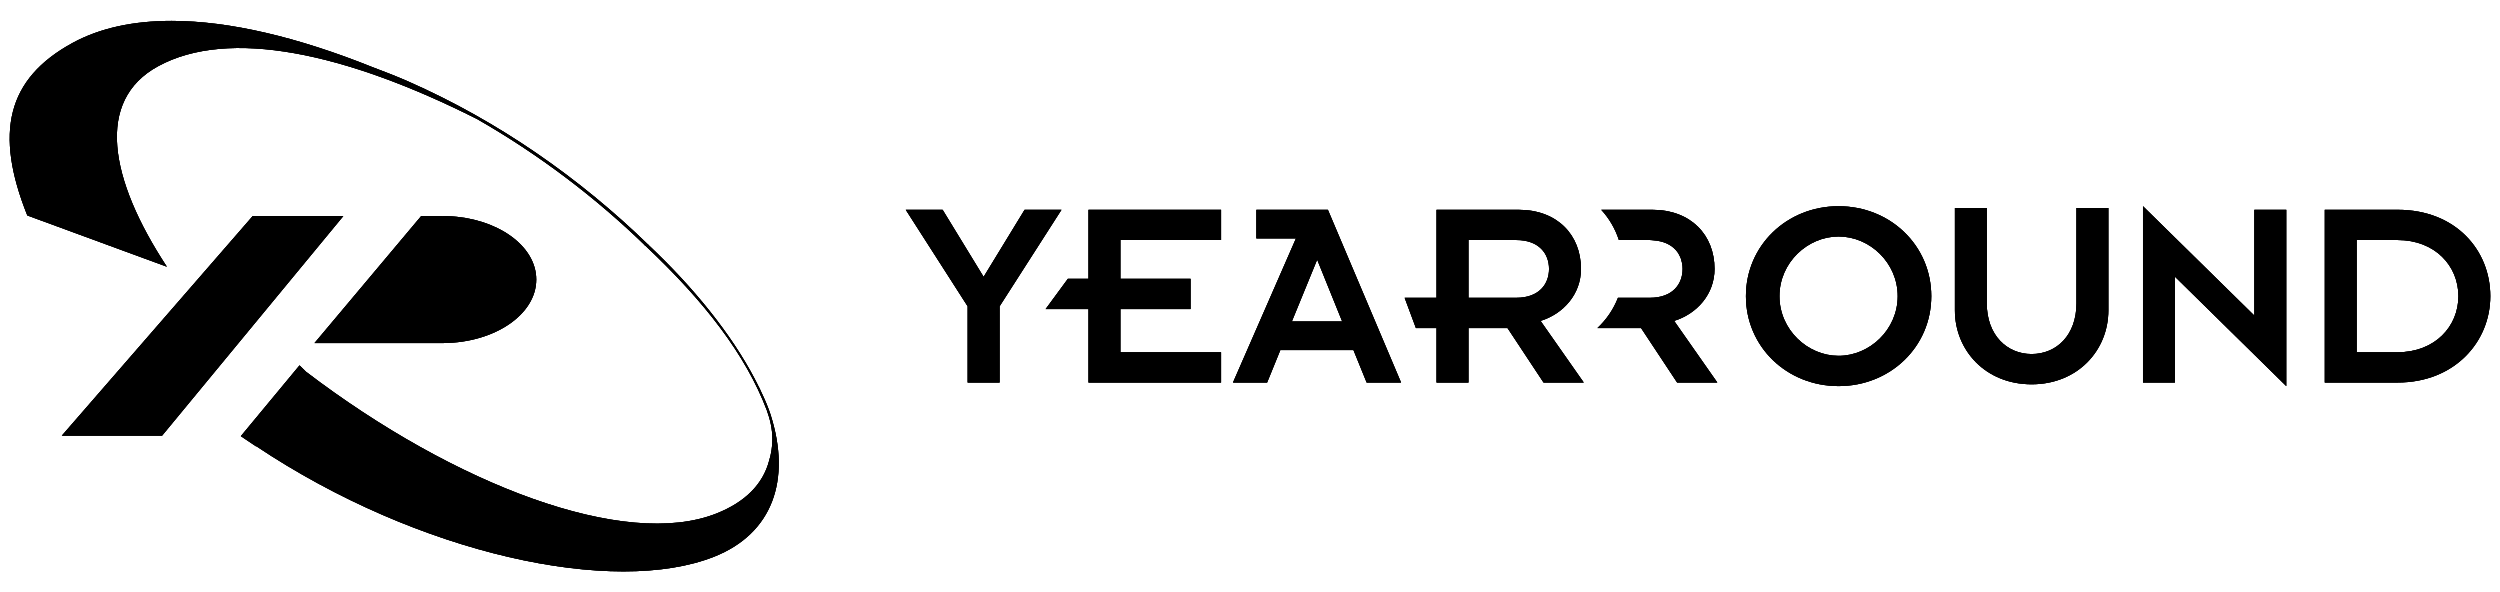 <?xml version="1.0" encoding="utf-8"?>
<!-- Generator: Adobe Illustrator 16.0.0, SVG Export Plug-In . SVG Version: 6.00 Build 0)  -->
<!DOCTYPE svg PUBLIC "-//W3C//DTD SVG 1.1//EN" "http://www.w3.org/Graphics/SVG/1.1/DTD/svg11.dtd">
<svg version="1.1" id="圖層_1" xmlns="http://www.w3.org/2000/svg" xmlns:xlink="http://www.w3.org/1999/xlink" x="0px" y="0px"
	 width="785.066px" height="186px" viewBox="0 0 785.066 186" enable-background="new 0 0 785.066 186" xml:space="preserve">
<g>
	<g>
		<g>
			<g>
				<radialGradient id="SVGID_1_" cx="63.613" cy="102.326" r="39.641" gradientUnits="userSpaceOnUse">
					<stop  offset="0" style="stop-color:#000000"/>
					<stop  offset="1" style="stop-color:#000000"/>
				</radialGradient>
				<polygon id="SVGID_43_" fill="url(#SVGID_1_)" points="79.37,67.841 19.413,136.811 50.886,136.811 107.812,67.841 				"/>
			</g>
			<g>
				<defs>
					<polygon id="SVGID_2_" points="79.37,67.841 19.413,136.811 50.886,136.811 107.812,67.841 					"/>
				</defs>
				<radialGradient id="SVGID_3_" cx="63.613" cy="102.326" r="39.641" gradientUnits="userSpaceOnUse">
					<stop  offset="0" style="stop-color:#000000"/>
					<stop  offset="1" style="stop-color:#000000"/>
				</radialGradient>
				<use xlink:href="#SVGID_2_"  overflow="visible" fill="url(#SVGID_3_)"/>
				<clipPath id="SVGID_4_">
					<use xlink:href="#SVGID_2_"  overflow="visible"/>
				</clipPath>
				<radialGradient id="SVGID_5_" cx="63.613" cy="102.326" r="39.641" gradientUnits="userSpaceOnUse">
					<stop  offset="0" style="stop-color:#000000"/>
					<stop  offset="1" style="stop-color:#000000"/>
				</radialGradient>
				<rect x="19.413" y="67.841" clip-path="url(#SVGID_4_)" fill="url(#SVGID_5_)" width="88.399" height="68.97"/>
			</g>
		</g>
		<g>
			<g>
				<radialGradient id="SVGID_6_" cx="133.588" cy="87.781" r="28.369" gradientUnits="userSpaceOnUse">
					<stop  offset="0" style="stop-color:#000000"/>
					<stop  offset="1" style="stop-color:#000000"/>
				</radialGradient>
				<path id="SVGID_45_" fill="url(#SVGID_6_)" d="M140.393,67.863c-0.494-0.012-0.986-0.022-1.486-0.022v0.233l-0.153,0.025
					l0.153-0.259h-6.632l-33.5,39.883h40.599c16.067-0.168,29.027-9.026,29.027-19.938c0-10.641-12.314-19.328-27.827-19.91V67.84
					L140.393,67.863z"/>
			</g>
			<g>
				<defs>
					<path id="SVGID_7_" d="M140.393,67.863c-0.494-0.012-0.986-0.022-1.486-0.022v0.233l-0.153,0.025l0.153-0.259h-6.632
						l-33.5,39.883h40.599c16.067-0.168,29.027-9.026,29.027-19.938c0-10.641-12.314-19.328-27.827-19.91V67.84L140.393,67.863z"/>
				</defs>
				<radialGradient id="SVGID_8_" cx="133.588" cy="87.781" r="28.369" gradientUnits="userSpaceOnUse">
					<stop  offset="0" style="stop-color:#000000"/>
					<stop  offset="1" style="stop-color:#000000"/>
				</radialGradient>
				<use xlink:href="#SVGID_7_"  overflow="visible" fill="url(#SVGID_8_)"/>
				<clipPath id="SVGID_9_">
					<use xlink:href="#SVGID_7_"  overflow="visible"/>
				</clipPath>
				<radialGradient id="SVGID_10_" cx="133.588" cy="87.783" r="28.369" gradientUnits="userSpaceOnUse">
					<stop  offset="0" style="stop-color:#000000"/>
					<stop  offset="1" style="stop-color:#000000"/>
				</radialGradient>
				<rect x="98.775" y="67.841" clip-path="url(#SVGID_9_)" fill="url(#SVGID_10_)" width="69.626" height="39.884"/>
			</g>
		</g>
		<g>
			<g>
				<radialGradient id="SVGID_11_" cx="103.32" cy="45.157" r="75.977" gradientUnits="userSpaceOnUse">
					<stop  offset="0" style="stop-color:#000000"/>
					<stop  offset="1" style="stop-color:#000000"/>
				</radialGradient>
				<path id="SVGID_47_" fill="url(#SVGID_11_)" d="M22.806,13.477C2.125,24.756-1.798,41.749,8.581,67.66l43.813,16.094
					c-18.171-27.662-22.423-52.232-2.747-62.961c22.139-12.072,58.697-4.313,100.115,16.558
					c19.466,11.127,37.387,24.733,52.927,39.849l0.906-0.323c-21.361-20.766-46.988-38.784-75.409-51.299
					c-3.797-1.67-7.617-3.127-11.381-4.553C93.591,11.715,72.079,6.561,53.874,6.561C41.948,6.561,31.443,8.773,22.806,13.477"/>
			</g>
			<g>
				<defs>
					<path id="SVGID_12_" d="M22.806,13.477C2.125,24.756-1.798,41.749,8.581,67.66l43.813,16.094
						c-18.171-27.662-22.423-52.232-2.747-62.961c22.139-12.072,58.697-4.313,100.115,16.558
						c19.466,11.127,37.387,24.733,52.927,39.849l0.906-0.323c-21.361-20.766-46.988-38.784-75.409-51.299
						c-3.797-1.67-7.617-3.127-11.381-4.553C93.591,11.715,72.079,6.561,53.874,6.561C41.948,6.561,31.443,8.773,22.806,13.477"/>
				</defs>
				<radialGradient id="SVGID_13_" cx="103.32" cy="45.157" r="75.977" gradientUnits="userSpaceOnUse">
					<stop  offset="0" style="stop-color:#000000"/>
					<stop  offset="1" style="stop-color:#000000"/>
				</radialGradient>
				<use xlink:href="#SVGID_12_"  overflow="visible" fill="url(#SVGID_13_)"/>
				<clipPath id="SVGID_14_">
					<use xlink:href="#SVGID_12_"  overflow="visible"/>
				</clipPath>
				<radialGradient id="SVGID_15_" cx="100.899" cy="45.157" r="77.576" gradientUnits="userSpaceOnUse">
					<stop  offset="0" style="stop-color:#000000"/>
					<stop  offset="1" style="stop-color:#000000"/>
				</radialGradient>
				<rect x="-1.798" y="6.561" clip-path="url(#SVGID_14_)" fill="url(#SVGID_15_)" width="205.393" height="77.193"/>
			</g>
		</g>
		<g>
			<g>
				<radialGradient id="SVGID_16_" cx="238.532" cy="122.031" r="0.915" gradientUnits="userSpaceOnUse">
					<stop  offset="0" style="stop-color:#000000"/>
					<stop  offset="1" style="stop-color:#000000"/>
				</radialGradient>
				<path id="SVGID_49_" fill="url(#SVGID_16_)" d="M237.967,120.865c0.221,0.447,0.446,0.91,0.662,1.357
					c0.156,0.326,0.315,0.649,0.467,0.974C238.786,122.423,238.384,121.646,237.967,120.865z"/>
			</g>
			<g>
				<defs>
					<path id="SVGID_17_" d="M237.967,120.865c0.221,0.447,0.446,0.91,0.662,1.357c0.156,0.326,0.315,0.649,0.467,0.974
						C238.786,122.423,238.384,121.646,237.967,120.865z"/>
				</defs>
				<radialGradient id="SVGID_18_" cx="238.532" cy="122.031" r="0.915" gradientUnits="userSpaceOnUse">
					<stop  offset="0" style="stop-color:#000000"/>
					<stop  offset="1" style="stop-color:#000000"/>
				</radialGradient>
				<use xlink:href="#SVGID_17_"  overflow="visible" fill="url(#SVGID_18_)"/>
				<clipPath id="SVGID_19_">
					<use xlink:href="#SVGID_17_"  overflow="visible"/>
				</clipPath>
				<radialGradient id="SVGID_20_" cx="238.532" cy="122.031" r="0.915" gradientUnits="userSpaceOnUse">
					<stop  offset="0" style="stop-color:#000000"/>
					<stop  offset="1" style="stop-color:#000000"/>
				</radialGradient>
				<rect x="237.967" y="120.865" clip-path="url(#SVGID_19_)" fill="url(#SVGID_20_)" width="1.129" height="2.331"/>
			</g>
		</g>
		<g>
			<g>
				<radialGradient id="SVGID_21_" cx="160.095" cy="128.08" r="69.897" gradientUnits="userSpaceOnUse">
					<stop  offset="0" style="stop-color:#000000"/>
					<stop  offset="1" style="stop-color:#000000"/>
				</radialGradient>
				<path id="SVGID_51_" fill="url(#SVGID_21_)" d="M237.035,119.03c0-0.005-0.004-0.007-0.004-0.007
					C237.033,119.023,237.033,119.027,237.035,119.03 M202.857,77.008c-0.169,0-0.282-0.066-0.441-0.071
					c0.106,0.101,0.21,0.198,0.321,0.292c18.486,17.396,31.467,34.199,38.051,51.558c1.051,2.918,1.755,5.847,1.755,9.129
					c0,2.376-0.363,4.648-1.017,6.77c-1.965,7.414-7.551,12.998-16.503,16.558c-28.677,11.421-82.172-8.881-128.906-44.481
					l-2.057-2.022l-18.425,22.224l4.734,3.174l0.099-0.023c51.05,34.092,112.452,47.174,143.84,34.678
					c18.264-7.263,24.192-24.073,17.701-44.466v-0.005c-0.011-0.021-0.011-0.029-0.015-0.051c-0.749-2.326-1.753-4.676-2.898-7.069
					c0.029,0.063,0.055,0.132,0.078,0.188c-0.175-0.392-0.355-0.777-0.545-1.162c-0.248-0.515-0.506-1.033-0.771-1.552
					c0.035,0.064,0.071,0.127,0.108,0.193c-0.298-0.601-0.606-1.203-0.924-1.808c0-0.014-0.005-0.02-0.009-0.027
					c0,0.002,0,0.002,0,0.002c-7.359-14.064-19.112-28.664-33.44-42.156c0,0-0.162-0.15-0.175-0.157
					C203.202,76.74,203.105,77.008,202.857,77.008"/>
			</g>
			<g>
				<defs>
					<path id="SVGID_22_" d="M237.035,119.03c0-0.005-0.004-0.007-0.004-0.007C237.033,119.023,237.033,119.027,237.035,119.03
						 M202.857,77.008c-0.169,0-0.282-0.066-0.441-0.071c0.106,0.101,0.21,0.198,0.321,0.292
						c18.486,17.396,31.467,34.199,38.051,51.558c1.051,2.918,1.755,5.847,1.755,9.129c0,2.376-0.363,4.648-1.017,6.77
						c-1.965,7.414-7.551,12.998-16.503,16.558c-28.677,11.421-82.172-8.881-128.906-44.481l-2.057-2.022l-18.425,22.224
						l4.734,3.174l0.099-0.023c51.05,34.092,112.452,47.174,143.84,34.678c18.264-7.263,24.192-24.073,17.701-44.466v-0.005
						c-0.011-0.021-0.011-0.029-0.015-0.051c-0.749-2.326-1.753-4.676-2.898-7.069c0.029,0.063,0.055,0.132,0.078,0.188
						c-0.175-0.392-0.355-0.777-0.545-1.162c-0.248-0.515-0.506-1.033-0.771-1.552c0.035,0.064,0.071,0.127,0.108,0.193
						c-0.298-0.601-0.606-1.203-0.924-1.808c0-0.014-0.005-0.02-0.009-0.027c0,0.002,0,0.002,0,0.002
						c-7.359-14.064-19.112-28.664-33.44-42.156c0,0-0.162-0.15-0.175-0.157C203.202,76.74,203.105,77.008,202.857,77.008"/>
				</defs>
				<radialGradient id="SVGID_23_" cx="160.095" cy="128.08" r="69.897" gradientUnits="userSpaceOnUse">
					<stop  offset="0" style="stop-color:#000000"/>
					<stop  offset="1" style="stop-color:#000000"/>
				</radialGradient>
				<use xlink:href="#SVGID_22_"  overflow="visible" fill="url(#SVGID_23_)"/>
				<clipPath id="SVGID_24_">
					<use xlink:href="#SVGID_22_"  overflow="visible"/>
				</clipPath>
				<radialGradient id="SVGID_25_" cx="162.067" cy="132.001" r="72.549" gradientUnits="userSpaceOnUse">
					<stop  offset="0" style="stop-color:#000000"/>
					<stop  offset="1" style="stop-color:#000000"/>
				</radialGradient>
				<rect x="75.635" y="76.719" clip-path="url(#SVGID_24_)" fill="url(#SVGID_25_)" width="172.865" height="110.564"/>
			</g>
		</g>
	</g>
	<g>
		<g>
			<g>
				<radialGradient id="SVGID_26_" cx="308.881" cy="93" r="25.815" gradientUnits="userSpaceOnUse">
					<stop  offset="0" style="stop-color:#000000"/>
					<stop  offset="1" style="stop-color:#000000"/>
				</radialGradient>
				<polygon id="SVGID_53_" fill="url(#SVGID_26_)" points="321.756,65.882 308.882,86.954 296.003,65.882 284.439,65.882 
					303.869,96.189 303.869,120.118 313.891,120.118 313.891,96.189 333.324,65.882 				"/>
			</g>
			<g>
				<defs>
					<polygon id="SVGID_27_" points="321.756,65.882 308.882,86.954 296.003,65.882 284.439,65.882 303.869,96.189 303.869,120.118 
						313.891,120.118 313.891,96.189 333.324,65.882 					"/>
				</defs>
				<radialGradient id="SVGID_28_" cx="308.881" cy="93" r="25.815" gradientUnits="userSpaceOnUse">
					<stop  offset="0" style="stop-color:#000000"/>
					<stop  offset="1" style="stop-color:#000000"/>
				</radialGradient>
				<use xlink:href="#SVGID_27_"  overflow="visible" fill="url(#SVGID_28_)"/>
				<clipPath id="SVGID_29_">
					<use xlink:href="#SVGID_27_"  overflow="visible"/>
				</clipPath>
				<radialGradient id="SVGID_30_" cx="308.881" cy="93" r="25.815" gradientUnits="userSpaceOnUse">
					<stop  offset="0" style="stop-color:#000000"/>
					<stop  offset="1" style="stop-color:#000000"/>
				</radialGradient>
				<rect x="284.439" y="65.882" clip-path="url(#SVGID_29_)" fill="url(#SVGID_30_)" width="48.885" height="54.236"/>
			</g>
		</g>
		<g>
			<g>
				<radialGradient id="SVGID_31_" cx="355.906" cy="93" r="27.331" gradientUnits="userSpaceOnUse">
					<stop  offset="0" style="stop-color:#000000"/>
					<stop  offset="1" style="stop-color:#000000"/>
				</radialGradient>
				<polygon id="SVGID_55_" fill="url(#SVGID_31_)" points="341.82,65.882 341.82,87.552 335.344,87.552 328.364,97.052 
					341.82,97.052 341.82,120.118 383.447,120.118 383.447,110.617 351.834,110.617 351.834,97.052 373.863,97.052 373.863,87.552 
					351.834,87.552 351.834,75.374 383.447,75.374 383.447,65.882 				"/>
			</g>
			<g>
				<defs>
					<polygon id="SVGID_32_" points="341.82,65.882 341.82,87.552 335.344,87.552 328.364,97.052 341.82,97.052 341.82,120.118 
						383.447,120.118 383.447,110.617 351.834,110.617 351.834,97.052 373.863,97.052 373.863,87.552 351.834,87.552 
						351.834,75.374 383.447,75.374 383.447,65.882 					"/>
				</defs>
				<radialGradient id="SVGID_33_" cx="355.906" cy="93" r="27.331" gradientUnits="userSpaceOnUse">
					<stop  offset="0" style="stop-color:#000000"/>
					<stop  offset="1" style="stop-color:#000000"/>
				</radialGradient>
				<use xlink:href="#SVGID_32_"  overflow="visible" fill="url(#SVGID_33_)"/>
				<clipPath id="SVGID_34_">
					<use xlink:href="#SVGID_32_"  overflow="visible"/>
				</clipPath>
				<radialGradient id="SVGID_35_" cx="355.906" cy="93" r="27.331" gradientUnits="userSpaceOnUse">
					<stop  offset="0" style="stop-color:#000000"/>
					<stop  offset="1" style="stop-color:#000000"/>
				</radialGradient>
				<rect x="328.364" y="65.882" clip-path="url(#SVGID_34_)" fill="url(#SVGID_35_)" width="55.083" height="54.236"/>
			</g>
		</g>
		<g>
			<g>
				<radialGradient id="SVGID_36_" cx="413.581" cy="93" r="26.753" gradientUnits="userSpaceOnUse">
					<stop  offset="0" style="stop-color:#000000"/>
					<stop  offset="1" style="stop-color:#000000"/>
				</radialGradient>
				<path id="SVGID_57_" fill="url(#SVGID_36_)" d="M413.624,81.511l7.859,19.428H405.67L413.624,81.511z M394.538,65.882v8.977
					h12.439l-19.78,45.26h10.708l4.149-10.192h22.97l4.146,10.192h10.793l-22.973-54.235L394.538,65.882L394.538,65.882z"/>
			</g>
			<g>
				<defs>
					<path id="SVGID_37_" d="M413.624,81.511l7.859,19.428H405.67L413.624,81.511z M394.538,65.882v8.977h12.439l-19.78,45.26
						h10.708l4.149-10.192h22.97l4.146,10.192h10.793l-22.973-54.235L394.538,65.882L394.538,65.882z"/>
				</defs>
				<radialGradient id="SVGID_38_" cx="413.581" cy="93" r="26.753" gradientUnits="userSpaceOnUse">
					<stop  offset="0" style="stop-color:#000000"/>
					<stop  offset="1" style="stop-color:#000000"/>
				</radialGradient>
				<use xlink:href="#SVGID_37_"  overflow="visible" fill="url(#SVGID_38_)"/>
				<clipPath id="SVGID_39_">
					<use xlink:href="#SVGID_37_"  overflow="visible"/>
				</clipPath>
				<radialGradient id="SVGID_40_" cx="413.582" cy="92.999" r="26.753" gradientUnits="userSpaceOnUse">
					<stop  offset="0" style="stop-color:#000000"/>
					<stop  offset="1" style="stop-color:#000000"/>
				</radialGradient>
				<rect x="387.197" y="65.882" clip-path="url(#SVGID_39_)" fill="url(#SVGID_40_)" width="52.768" height="54.235"/>
			</g>
		</g>
		<g>
			<g>
				<radialGradient id="SVGID_41_" cx="577.371" cy="93" r="28.675" gradientUnits="userSpaceOnUse">
					<stop  offset="0" style="stop-color:#000000"/>
					<stop  offset="1" style="stop-color:#000000"/>
				</radialGradient>
				<path id="SVGID_59_" fill="url(#SVGID_41_)" d="M558.793,93.003c0-10.542,8.816-18.742,18.576-18.742
					c9.754,0,18.559,8.199,18.559,18.742c0,10.531-8.805,18.738-18.559,18.738C567.612,111.741,558.793,103.534,558.793,93.003
					 M548.266,93.003c0,15.887,12.859,28.236,29.104,28.236c16.23,0,29.105-12.35,29.105-28.236
					c0-15.901-12.877-28.242-29.105-28.242C561.125,64.761,548.266,77.101,548.266,93.003"/>
			</g>
			<g>
				<defs>
					<path id="SVGID_42_" d="M558.793,93.003c0-10.542,8.816-18.742,18.576-18.742c9.754,0,18.559,8.199,18.559,18.742
						c0,10.531-8.805,18.738-18.559,18.738C567.612,111.741,558.793,103.534,558.793,93.003 M548.266,93.003
						c0,15.887,12.859,28.236,29.104,28.236c16.23,0,29.105-12.35,29.105-28.236c0-15.901-12.877-28.242-29.105-28.242
						C561.125,64.761,548.266,77.101,548.266,93.003"/>
				</defs>
				<radialGradient id="SVGID_44_" cx="577.371" cy="93" r="28.675" gradientUnits="userSpaceOnUse">
					<stop  offset="0" style="stop-color:#000000"/>
					<stop  offset="1" style="stop-color:#000000"/>
				</radialGradient>
				<use xlink:href="#SVGID_42_"  overflow="visible" fill="url(#SVGID_44_)"/>
				<clipPath id="SVGID_46_">
					<use xlink:href="#SVGID_42_"  overflow="visible"/>
				</clipPath>
				<radialGradient id="SVGID_48_" cx="577.371" cy="93" r="28.675" gradientUnits="userSpaceOnUse">
					<stop  offset="0" style="stop-color:#000000"/>
					<stop  offset="1" style="stop-color:#000000"/>
				</radialGradient>
				<rect x="548.266" y="64.761" clip-path="url(#SVGID_46_)" fill="url(#SVGID_48_)" width="58.209" height="56.479"/>
			</g>
		</g>
		<g>
			<g>
				<radialGradient id="SVGID_50_" cx="637.987" cy="93" r="25.949" gradientUnits="userSpaceOnUse">
					<stop  offset="0" style="stop-color:#000000"/>
					<stop  offset="1" style="stop-color:#000000"/>
				</radialGradient>
				<path id="SVGID_61_" fill="url(#SVGID_50_)" d="M652.061,65.321V95.28c0,9.935-6.221,15.9-14.078,15.9
					c-7.775,0-14.078-5.967-14.078-15.9V65.321h-10.014v32.121c0,12.525,9.58,23.236,24.092,23.236
					c14.502,0,24.1-10.711,24.1-23.236V65.321H652.061z"/>
			</g>
			<g>
				<defs>
					<path id="SVGID_52_" d="M652.061,65.321V95.28c0,9.935-6.221,15.9-14.078,15.9c-7.775,0-14.078-5.967-14.078-15.9V65.321
						h-10.014v32.121c0,12.525,9.58,23.236,24.092,23.236c14.502,0,24.1-10.711,24.1-23.236V65.321H652.061z"/>
				</defs>
				<radialGradient id="SVGID_54_" cx="637.987" cy="93" r="25.949" gradientUnits="userSpaceOnUse">
					<stop  offset="0" style="stop-color:#000000"/>
					<stop  offset="1" style="stop-color:#000000"/>
				</radialGradient>
				<use xlink:href="#SVGID_52_"  overflow="visible" fill="url(#SVGID_54_)"/>
				<clipPath id="SVGID_56_">
					<use xlink:href="#SVGID_52_"  overflow="visible"/>
				</clipPath>
				<radialGradient id="SVGID_58_" cx="637.986" cy="93" r="25.949" gradientUnits="userSpaceOnUse">
					<stop  offset="0" style="stop-color:#000000"/>
					<stop  offset="1" style="stop-color:#000000"/>
				</radialGradient>
				<rect x="613.891" y="65.321" clip-path="url(#SVGID_56_)" fill="url(#SVGID_58_)" width="48.189" height="55.357"/>
			</g>
		</g>
		<g>
			<g>
				<radialGradient id="SVGID_60_" cx="695.452" cy="93" r="25.53" gradientUnits="userSpaceOnUse">
					<stop  offset="0" style="stop-color:#000000"/>
					<stop  offset="1" style="stop-color:#000000"/>
				</radialGradient>
				<polygon id="SVGID_63_" fill="url(#SVGID_60_)" points="672.956,120.118 682.979,120.118 682.979,86.867 717.948,121.239 
					717.948,65.883 707.93,65.883 707.93,99.122 672.956,64.761 				"/>
			</g>
			<g>
				<defs>
					<polygon id="SVGID_62_" points="672.956,120.118 682.979,120.118 682.979,86.867 717.948,121.239 717.948,65.883 
						707.93,65.883 707.93,99.122 672.956,64.761 					"/>
				</defs>
				<radialGradient id="SVGID_64_" cx="695.452" cy="93" r="25.53" gradientUnits="userSpaceOnUse">
					<stop  offset="0" style="stop-color:#000000"/>
					<stop  offset="1" style="stop-color:#000000"/>
				</radialGradient>
				<use xlink:href="#SVGID_62_"  overflow="visible" fill="url(#SVGID_64_)"/>
				<clipPath id="SVGID_66_">
					<use xlink:href="#SVGID_62_"  overflow="visible"/>
				</clipPath>
				<radialGradient id="SVGID_68_" cx="695.452" cy="93" r="25.53" gradientUnits="userSpaceOnUse">
					<stop  offset="0" style="stop-color:#000000"/>
					<stop  offset="1" style="stop-color:#000000"/>
				</radialGradient>
				<rect x="672.956" y="64.761" clip-path="url(#SVGID_66_)" fill="url(#SVGID_68_)" width="44.992" height="56.479"/>
			</g>
		</g>
		<g>
			<g>
				<radialGradient id="SVGID_70_" cx="756.031" cy="93" r="26.561" gradientUnits="userSpaceOnUse">
					<stop  offset="0" style="stop-color:#000000"/>
					<stop  offset="1" style="stop-color:#000000"/>
				</radialGradient>
				<path id="SVGID_65_" fill="url(#SVGID_70_)" d="M740.055,75.374h12.863c11.662,0,19.086,8.029,19.086,17.629
					c0,9.588-7.424,17.614-19.086,17.614h-12.863V75.374z M730.04,65.882v54.236h22.879c17.889,0,29.104-12.789,29.104-27.115
					c0-14.342-10.787-27.121-29.104-27.121H730.04z"/>
			</g>
			<g>
				<defs>
					<path id="SVGID_71_" d="M740.055,75.374h12.863c11.662,0,19.086,8.029,19.086,17.629c0,9.588-7.424,17.614-19.086,17.614
						h-12.863V75.374z M730.04,65.882v54.236h22.879c17.889,0,29.104-12.789,29.104-27.115c0-14.342-10.787-27.121-29.104-27.121
						H730.04z"/>
				</defs>
				<radialGradient id="SVGID_72_" cx="756.031" cy="93" r="26.561" gradientUnits="userSpaceOnUse">
					<stop  offset="0" style="stop-color:#000000"/>
					<stop  offset="1" style="stop-color:#000000"/>
				</radialGradient>
				<use xlink:href="#SVGID_71_"  overflow="visible" fill="url(#SVGID_72_)"/>
				<clipPath id="SVGID_73_">
					<use xlink:href="#SVGID_71_"  overflow="visible"/>
				</clipPath>
				<radialGradient id="SVGID_74_" cx="756.03" cy="93" r="26.56" gradientUnits="userSpaceOnUse">
					<stop  offset="0" style="stop-color:#000000"/>
					<stop  offset="1" style="stop-color:#000000"/>
				</radialGradient>
				<rect x="730.04" y="65.882" clip-path="url(#SVGID_73_)" fill="url(#SVGID_74_)" width="51.98" height="54.236"/>
			</g>
		</g>
		<g>
			<g>
				<radialGradient id="SVGID_75_" cx="520.46" cy="93" r="23.339" gradientUnits="userSpaceOnUse">
					<stop  offset="0" style="stop-color:#000000"/>
					<stop  offset="1" style="stop-color:#000000"/>
				</radialGradient>
				<path id="SVGID_67_" fill="url(#SVGID_75_)" d="M511.596,65.882h-8.752c2.467,2.684,4.359,5.888,5.539,9.491h9.727
					c0.404,0,0.766,0.064,1.141,0.095c3.127,0.224,5.41,1.323,6.908,2.945c0.02,0.01,0.027,0.022,0.033,0.026
					c0.354,0.398,0.664,0.807,0.938,1.248c0.045,0.093,0.084,0.178,0.123,0.266c0.217,0.383,0.414,0.777,0.568,1.188
					c0.08,0.218,0.125,0.447,0.189,0.671c0.082,0.312,0.174,0.608,0.232,0.925c0.094,0.553,0.145,1.135,0.145,1.712
					c0,4.835-3.191,9.07-10.277,9.07h-10.021c-1.396,3.594-3.596,6.824-6.443,9.496h1.502h3.494h8.701l11.318,17.103h12.613
					l-13.559-19.351c7.258-2.254,12.695-8.465,12.695-16.318c0-10.626-7.43-18.566-19.525-18.566L511.596,65.882L511.596,65.882z"/>
			</g>
			<g>
				<defs>
					<path id="SVGID_76_" d="M511.596,65.882h-8.752c2.467,2.684,4.359,5.888,5.539,9.491h9.727c0.404,0,0.766,0.064,1.141,0.095
						c3.127,0.224,5.41,1.323,6.908,2.945c0.02,0.01,0.027,0.022,0.033,0.026c0.354,0.398,0.664,0.807,0.938,1.248
						c0.045,0.093,0.084,0.178,0.123,0.266c0.217,0.383,0.414,0.777,0.568,1.188c0.08,0.218,0.125,0.447,0.189,0.671
						c0.082,0.312,0.174,0.608,0.232,0.925c0.094,0.553,0.145,1.135,0.145,1.712c0,4.835-3.191,9.07-10.277,9.07h-10.021
						c-1.396,3.594-3.596,6.824-6.443,9.496h1.502h3.494h8.701l11.318,17.103h12.613l-13.559-19.351
						c7.258-2.254,12.695-8.465,12.695-16.318c0-10.626-7.43-18.566-19.525-18.566L511.596,65.882L511.596,65.882z"/>
				</defs>
				<radialGradient id="SVGID_77_" cx="520.46" cy="93" r="23.339" gradientUnits="userSpaceOnUse">
					<stop  offset="0" style="stop-color:#000000"/>
					<stop  offset="1" style="stop-color:#000000"/>
				</radialGradient>
				<use xlink:href="#SVGID_76_"  overflow="visible" fill="url(#SVGID_77_)"/>
				<clipPath id="SVGID_78_">
					<use xlink:href="#SVGID_76_"  overflow="visible"/>
				</clipPath>
				<radialGradient id="SVGID_79_" cx="520.46" cy="92.999" r="23.338" gradientUnits="userSpaceOnUse">
					<stop  offset="0" style="stop-color:#000000"/>
					<stop  offset="1" style="stop-color:#000000"/>
				</radialGradient>
				<rect x="501.645" y="65.882" clip-path="url(#SVGID_78_)" fill="url(#SVGID_79_)" width="37.629" height="54.235"/>
			</g>
		</g>
		<g>
			<g>
				<radialGradient id="SVGID_80_" cx="469.214" cy="93" r="27.62" gradientUnits="userSpaceOnUse">
					<stop  offset="0" style="stop-color:#000000"/>
					<stop  offset="1" style="stop-color:#000000"/>
				</radialGradient>
				<path id="SVGID_69_" fill="url(#SVGID_80_)" d="M461.131,75.373h15.029c7.084,0,10.277,4.23,10.277,9.075
					c0,4.835-3.193,9.069-10.277,9.069h-15.029V75.373z M451.112,65.882V93.52h-10.01l3.535,9.496h6.475v17.103h10.02v-17.103
					h12.268l11.313,17.103h12.615l-13.566-19.351c7.252-2.254,12.705-8.465,12.705-16.318c0-10.626-7.432-18.566-19.523-18.566
					L451.112,65.882L451.112,65.882z"/>
			</g>
			<g>
				<defs>
					<path id="SVGID_81_" d="M461.131,75.373h15.029c7.084,0,10.277,4.23,10.277,9.075c0,4.835-3.193,9.069-10.277,9.069h-15.029
						V75.373z M451.112,65.882V93.52h-10.01l3.535,9.496h6.475v17.103h10.02v-17.103h12.268l11.313,17.103h12.615l-13.566-19.351
						c7.252-2.254,12.705-8.465,12.705-16.318c0-10.626-7.432-18.566-19.523-18.566L451.112,65.882L451.112,65.882z"/>
				</defs>
				<radialGradient id="SVGID_82_" cx="469.214" cy="93" r="27.62" gradientUnits="userSpaceOnUse">
					<stop  offset="0" style="stop-color:#000000"/>
					<stop  offset="1" style="stop-color:#000000"/>
				</radialGradient>
				<use xlink:href="#SVGID_81_"  overflow="visible" fill="url(#SVGID_82_)"/>
				<clipPath id="SVGID_83_">
					<use xlink:href="#SVGID_81_"  overflow="visible"/>
				</clipPath>
				<radialGradient id="SVGID_84_" cx="469.214" cy="92.999" r="27.619" gradientUnits="userSpaceOnUse">
					<stop  offset="0" style="stop-color:#000000"/>
					<stop  offset="1" style="stop-color:#000000"/>
				</radialGradient>
				<rect x="441.102" y="65.882" clip-path="url(#SVGID_83_)" fill="url(#SVGID_84_)" width="56.225" height="54.235"/>
			</g>
		</g>
	</g>
</g>
</svg>
